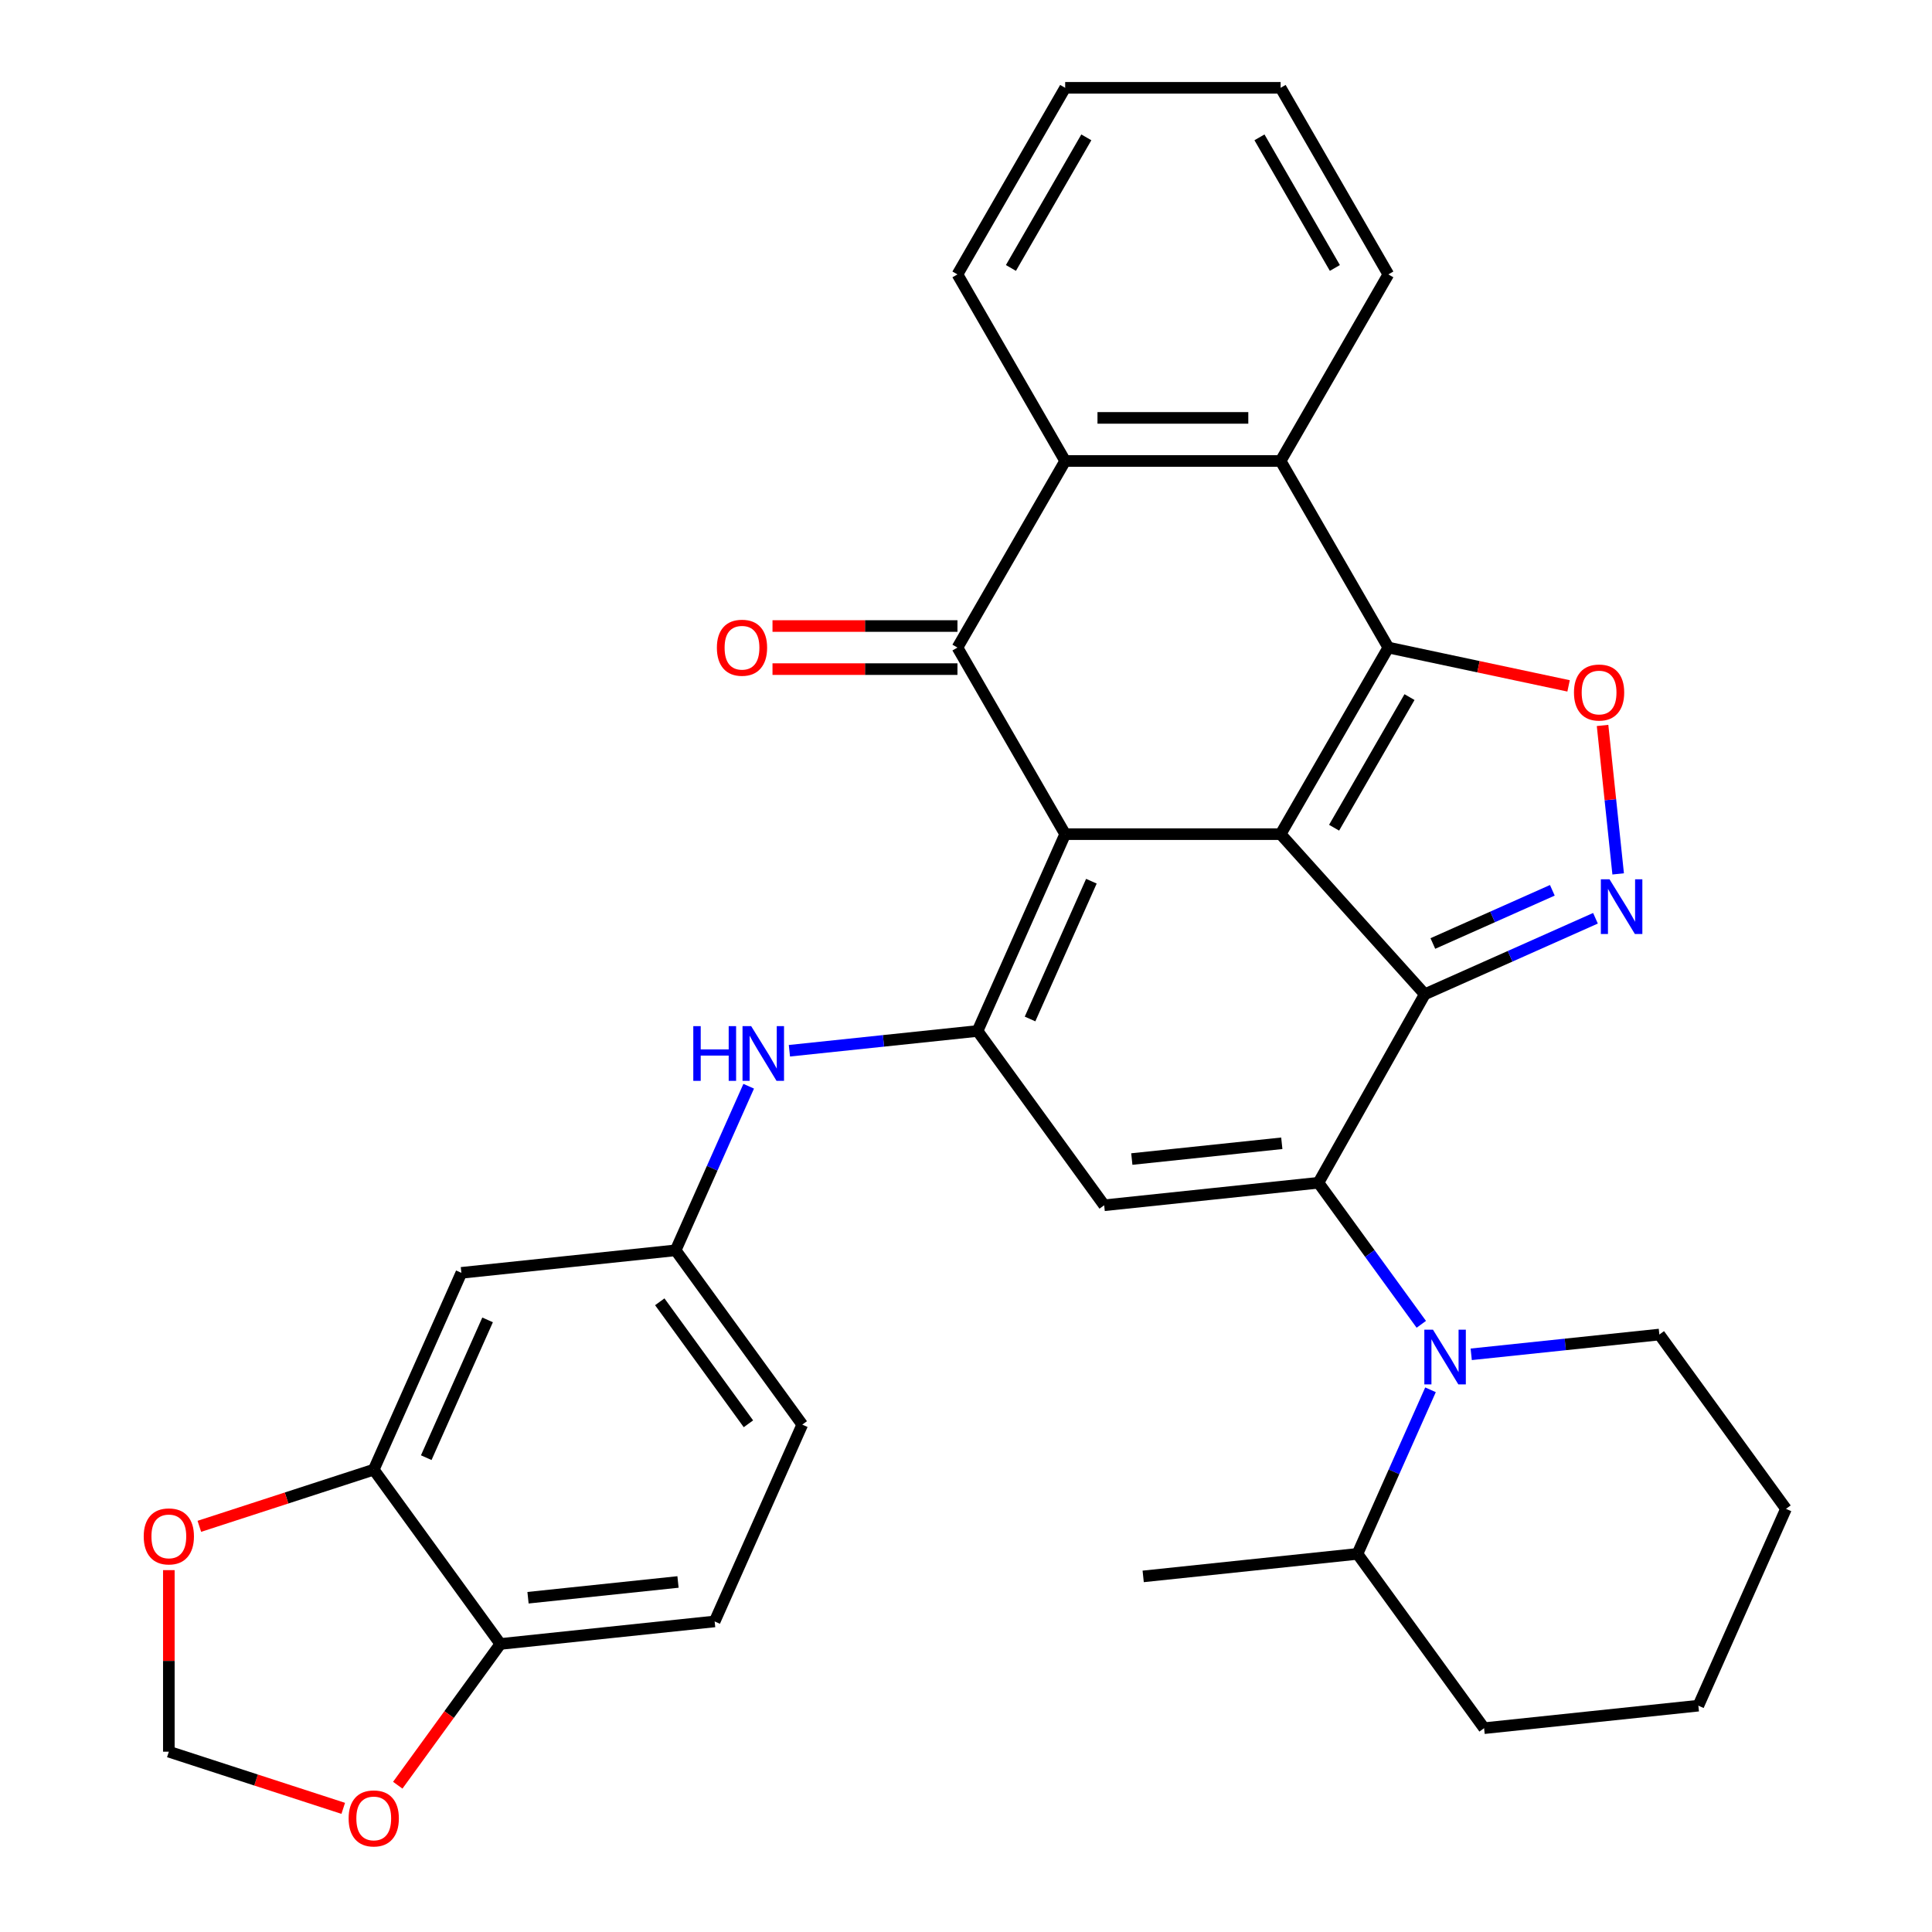 <?xml version='1.0' encoding='iso-8859-1'?>
<svg version='1.1' baseProfile='full'
              xmlns='http://www.w3.org/2000/svg'
                      xmlns:rdkit='http://www.rdkit.org/xml'
                      xmlns:xlink='http://www.w3.org/1999/xlink'
                  xml:space='preserve'
width='1000px' height='1000px' viewBox='0 0 1000 1000'>
<!-- END OF HEADER -->
<rect style='opacity:1.0;fill:#FFFFFF;stroke:none' width='1000' height='1000' x='0' y='0'> </rect>
<path class='bond-0' d='M 662.847,431.757 L 551.331,431.757' style='fill:none;fill-rule:evenodd;stroke:#000000;stroke-width:6px;stroke-linecap:butt;stroke-linejoin:miter;stroke-opacity:1' />
<path class='bond-1' d='M 662.847,431.757 L 737.465,514.629' style='fill:none;fill-rule:evenodd;stroke:#000000;stroke-width:6px;stroke-linecap:butt;stroke-linejoin:miter;stroke-opacity:1' />
<path class='bond-3' d='M 662.847,431.757 L 718.604,335.181' style='fill:none;fill-rule:evenodd;stroke:#000000;stroke-width:6px;stroke-linecap:butt;stroke-linejoin:miter;stroke-opacity:1' />
<path class='bond-3' d='M 690.525,428.422 L 729.556,360.819' style='fill:none;fill-rule:evenodd;stroke:#000000;stroke-width:6px;stroke-linecap:butt;stroke-linejoin:miter;stroke-opacity:1' />
<path class='bond-4' d='M 551.331,431.757 L 505.973,533.631' style='fill:none;fill-rule:evenodd;stroke:#000000;stroke-width:6px;stroke-linecap:butt;stroke-linejoin:miter;stroke-opacity:1' />
<path class='bond-4' d='M 564.902,456.109 L 533.152,527.422' style='fill:none;fill-rule:evenodd;stroke:#000000;stroke-width:6px;stroke-linecap:butt;stroke-linejoin:miter;stroke-opacity:1' />
<path class='bond-5' d='M 551.331,431.757 L 495.573,335.181' style='fill:none;fill-rule:evenodd;stroke:#000000;stroke-width:6px;stroke-linecap:butt;stroke-linejoin:miter;stroke-opacity:1' />
<path class='bond-2' d='M 737.465,514.629 L 682.425,612.193' style='fill:none;fill-rule:evenodd;stroke:#000000;stroke-width:6px;stroke-linecap:butt;stroke-linejoin:miter;stroke-opacity:1' />
<path class='bond-6' d='M 737.465,514.629 L 781.639,494.962' style='fill:none;fill-rule:evenodd;stroke:#000000;stroke-width:6px;stroke-linecap:butt;stroke-linejoin:miter;stroke-opacity:1' />
<path class='bond-6' d='M 781.639,494.962 L 825.812,475.294' style='fill:none;fill-rule:evenodd;stroke:#0000FF;stroke-width:6px;stroke-linecap:butt;stroke-linejoin:miter;stroke-opacity:1' />
<path class='bond-6' d='M 741.646,488.354 L 772.567,474.587' style='fill:none;fill-rule:evenodd;stroke:#000000;stroke-width:6px;stroke-linecap:butt;stroke-linejoin:miter;stroke-opacity:1' />
<path class='bond-6' d='M 772.567,474.587 L 803.489,460.82' style='fill:none;fill-rule:evenodd;stroke:#0000FF;stroke-width:6px;stroke-linecap:butt;stroke-linejoin:miter;stroke-opacity:1' />
<path class='bond-7' d='M 682.425,612.193 L 571.521,623.849' style='fill:none;fill-rule:evenodd;stroke:#000000;stroke-width:6px;stroke-linecap:butt;stroke-linejoin:miter;stroke-opacity:1' />
<path class='bond-7' d='M 663.458,591.76 L 585.825,599.92' style='fill:none;fill-rule:evenodd;stroke:#000000;stroke-width:6px;stroke-linecap:butt;stroke-linejoin:miter;stroke-opacity:1' />
<path class='bond-8' d='M 682.425,612.193 L 709.042,648.828' style='fill:none;fill-rule:evenodd;stroke:#000000;stroke-width:6px;stroke-linecap:butt;stroke-linejoin:miter;stroke-opacity:1' />
<path class='bond-8' d='M 709.042,648.828 L 735.659,685.463' style='fill:none;fill-rule:evenodd;stroke:#0000FF;stroke-width:6px;stroke-linecap:butt;stroke-linejoin:miter;stroke-opacity:1' />
<path class='bond-9' d='M 718.604,335.181 L 765.25,345.096' style='fill:none;fill-rule:evenodd;stroke:#000000;stroke-width:6px;stroke-linecap:butt;stroke-linejoin:miter;stroke-opacity:1' />
<path class='bond-9' d='M 765.25,345.096 L 811.895,355.011' style='fill:none;fill-rule:evenodd;stroke:#FF0000;stroke-width:6px;stroke-linecap:butt;stroke-linejoin:miter;stroke-opacity:1' />
<path class='bond-10' d='M 718.604,335.181 L 662.847,238.606' style='fill:none;fill-rule:evenodd;stroke:#000000;stroke-width:6px;stroke-linecap:butt;stroke-linejoin:miter;stroke-opacity:1' />
<path class='bond-12' d='M 505.973,533.631 L 457.285,538.749' style='fill:none;fill-rule:evenodd;stroke:#000000;stroke-width:6px;stroke-linecap:butt;stroke-linejoin:miter;stroke-opacity:1' />
<path class='bond-12' d='M 457.285,538.749 L 408.596,543.866' style='fill:none;fill-rule:evenodd;stroke:#0000FF;stroke-width:6px;stroke-linecap:butt;stroke-linejoin:miter;stroke-opacity:1' />
<path class='bond-35' d='M 505.973,533.631 L 571.521,623.849' style='fill:none;fill-rule:evenodd;stroke:#000000;stroke-width:6px;stroke-linecap:butt;stroke-linejoin:miter;stroke-opacity:1' />
<path class='bond-15' d='M 495.573,324.029 L 447.709,324.029' style='fill:none;fill-rule:evenodd;stroke:#000000;stroke-width:6px;stroke-linecap:butt;stroke-linejoin:miter;stroke-opacity:1' />
<path class='bond-15' d='M 447.709,324.029 L 399.845,324.029' style='fill:none;fill-rule:evenodd;stroke:#FF0000;stroke-width:6px;stroke-linecap:butt;stroke-linejoin:miter;stroke-opacity:1' />
<path class='bond-15' d='M 495.573,346.333 L 447.709,346.333' style='fill:none;fill-rule:evenodd;stroke:#000000;stroke-width:6px;stroke-linecap:butt;stroke-linejoin:miter;stroke-opacity:1' />
<path class='bond-15' d='M 447.709,346.333 L 399.845,346.333' style='fill:none;fill-rule:evenodd;stroke:#FF0000;stroke-width:6px;stroke-linecap:butt;stroke-linejoin:miter;stroke-opacity:1' />
<path class='bond-34' d='M 495.573,335.181 L 551.331,238.606' style='fill:none;fill-rule:evenodd;stroke:#000000;stroke-width:6px;stroke-linecap:butt;stroke-linejoin:miter;stroke-opacity:1' />
<path class='bond-33' d='M 837.559,452.323 L 833.521,413.906' style='fill:none;fill-rule:evenodd;stroke:#0000FF;stroke-width:6px;stroke-linecap:butt;stroke-linejoin:miter;stroke-opacity:1' />
<path class='bond-33' d='M 833.521,413.906 L 829.483,375.488' style='fill:none;fill-rule:evenodd;stroke:#FF0000;stroke-width:6px;stroke-linecap:butt;stroke-linejoin:miter;stroke-opacity:1' />
<path class='bond-20' d='M 740.427,719.359 L 721.521,761.822' style='fill:none;fill-rule:evenodd;stroke:#0000FF;stroke-width:6px;stroke-linecap:butt;stroke-linejoin:miter;stroke-opacity:1' />
<path class='bond-20' d='M 721.521,761.822 L 702.615,804.286' style='fill:none;fill-rule:evenodd;stroke:#000000;stroke-width:6px;stroke-linecap:butt;stroke-linejoin:miter;stroke-opacity:1' />
<path class='bond-23' d='M 761.501,700.989 L 810.189,695.872' style='fill:none;fill-rule:evenodd;stroke:#0000FF;stroke-width:6px;stroke-linecap:butt;stroke-linejoin:miter;stroke-opacity:1' />
<path class='bond-23' d='M 810.189,695.872 L 858.878,690.754' style='fill:none;fill-rule:evenodd;stroke:#000000;stroke-width:6px;stroke-linecap:butt;stroke-linejoin:miter;stroke-opacity:1' />
<path class='bond-11' d='M 662.847,238.606 L 551.331,238.606' style='fill:none;fill-rule:evenodd;stroke:#000000;stroke-width:6px;stroke-linecap:butt;stroke-linejoin:miter;stroke-opacity:1' />
<path class='bond-11' d='M 646.119,216.302 L 568.058,216.302' style='fill:none;fill-rule:evenodd;stroke:#000000;stroke-width:6px;stroke-linecap:butt;stroke-linejoin:miter;stroke-opacity:1' />
<path class='bond-25' d='M 662.847,238.606 L 718.604,142.03' style='fill:none;fill-rule:evenodd;stroke:#000000;stroke-width:6px;stroke-linecap:butt;stroke-linejoin:miter;stroke-opacity:1' />
<path class='bond-26' d='M 551.331,238.606 L 495.573,142.03' style='fill:none;fill-rule:evenodd;stroke:#000000;stroke-width:6px;stroke-linecap:butt;stroke-linejoin:miter;stroke-opacity:1' />
<path class='bond-18' d='M 387.523,562.236 L 368.617,604.699' style='fill:none;fill-rule:evenodd;stroke:#0000FF;stroke-width:6px;stroke-linecap:butt;stroke-linejoin:miter;stroke-opacity:1' />
<path class='bond-18' d='M 368.617,604.699 L 349.711,647.163' style='fill:none;fill-rule:evenodd;stroke:#000000;stroke-width:6px;stroke-linecap:butt;stroke-linejoin:miter;stroke-opacity:1' />
<path class='bond-13' d='M 193.448,760.694 L 238.806,658.819' style='fill:none;fill-rule:evenodd;stroke:#000000;stroke-width:6px;stroke-linecap:butt;stroke-linejoin:miter;stroke-opacity:1' />
<path class='bond-13' d='M 220.627,754.484 L 252.377,683.172' style='fill:none;fill-rule:evenodd;stroke:#000000;stroke-width:6px;stroke-linecap:butt;stroke-linejoin:miter;stroke-opacity:1' />
<path class='bond-17' d='M 193.448,760.694 L 148.313,775.359' style='fill:none;fill-rule:evenodd;stroke:#000000;stroke-width:6px;stroke-linecap:butt;stroke-linejoin:miter;stroke-opacity:1' />
<path class='bond-17' d='M 148.313,775.359 L 103.179,790.024' style='fill:none;fill-rule:evenodd;stroke:#FF0000;stroke-width:6px;stroke-linecap:butt;stroke-linejoin:miter;stroke-opacity:1' />
<path class='bond-38' d='M 193.448,760.694 L 258.996,850.912' style='fill:none;fill-rule:evenodd;stroke:#000000;stroke-width:6px;stroke-linecap:butt;stroke-linejoin:miter;stroke-opacity:1' />
<path class='bond-14' d='M 238.806,658.819 L 349.711,647.163' style='fill:none;fill-rule:evenodd;stroke:#000000;stroke-width:6px;stroke-linecap:butt;stroke-linejoin:miter;stroke-opacity:1' />
<path class='bond-16' d='M 258.996,850.912 L 369.901,839.255' style='fill:none;fill-rule:evenodd;stroke:#000000;stroke-width:6px;stroke-linecap:butt;stroke-linejoin:miter;stroke-opacity:1' />
<path class='bond-16' d='M 273.3,826.983 L 350.934,818.823' style='fill:none;fill-rule:evenodd;stroke:#000000;stroke-width:6px;stroke-linecap:butt;stroke-linejoin:miter;stroke-opacity:1' />
<path class='bond-19' d='M 258.996,850.912 L 232.437,887.467' style='fill:none;fill-rule:evenodd;stroke:#000000;stroke-width:6px;stroke-linecap:butt;stroke-linejoin:miter;stroke-opacity:1' />
<path class='bond-19' d='M 232.437,887.467 L 205.878,924.022' style='fill:none;fill-rule:evenodd;stroke:#FF0000;stroke-width:6px;stroke-linecap:butt;stroke-linejoin:miter;stroke-opacity:1' />
<path class='bond-21' d='M 87.391,812.702 L 87.391,859.686' style='fill:none;fill-rule:evenodd;stroke:#FF0000;stroke-width:6px;stroke-linecap:butt;stroke-linejoin:miter;stroke-opacity:1' />
<path class='bond-21' d='M 87.391,859.686 L 87.391,906.67' style='fill:none;fill-rule:evenodd;stroke:#000000;stroke-width:6px;stroke-linecap:butt;stroke-linejoin:miter;stroke-opacity:1' />
<path class='bond-24' d='M 349.711,647.163 L 415.258,737.381' style='fill:none;fill-rule:evenodd;stroke:#000000;stroke-width:6px;stroke-linecap:butt;stroke-linejoin:miter;stroke-opacity:1' />
<path class='bond-24' d='M 341.499,673.805 L 387.382,736.957' style='fill:none;fill-rule:evenodd;stroke:#000000;stroke-width:6px;stroke-linecap:butt;stroke-linejoin:miter;stroke-opacity:1' />
<path class='bond-39' d='M 177.661,936 L 132.526,921.335' style='fill:none;fill-rule:evenodd;stroke:#FF0000;stroke-width:6px;stroke-linecap:butt;stroke-linejoin:miter;stroke-opacity:1' />
<path class='bond-39' d='M 132.526,921.335 L 87.391,906.67' style='fill:none;fill-rule:evenodd;stroke:#000000;stroke-width:6px;stroke-linecap:butt;stroke-linejoin:miter;stroke-opacity:1' />
<path class='bond-27' d='M 702.615,804.286 L 591.71,815.942' style='fill:none;fill-rule:evenodd;stroke:#000000;stroke-width:6px;stroke-linecap:butt;stroke-linejoin:miter;stroke-opacity:1' />
<path class='bond-28' d='M 702.615,804.286 L 768.163,894.504' style='fill:none;fill-rule:evenodd;stroke:#000000;stroke-width:6px;stroke-linecap:butt;stroke-linejoin:miter;stroke-opacity:1' />
<path class='bond-22' d='M 369.901,839.255 L 415.258,737.381' style='fill:none;fill-rule:evenodd;stroke:#000000;stroke-width:6px;stroke-linecap:butt;stroke-linejoin:miter;stroke-opacity:1' />
<path class='bond-29' d='M 858.878,690.754 L 924.425,780.973' style='fill:none;fill-rule:evenodd;stroke:#000000;stroke-width:6px;stroke-linecap:butt;stroke-linejoin:miter;stroke-opacity:1' />
<path class='bond-31' d='M 718.604,142.03 L 662.847,45.455' style='fill:none;fill-rule:evenodd;stroke:#000000;stroke-width:6px;stroke-linecap:butt;stroke-linejoin:miter;stroke-opacity:1' />
<path class='bond-31' d='M 690.926,138.695 L 651.895,71.092' style='fill:none;fill-rule:evenodd;stroke:#000000;stroke-width:6px;stroke-linecap:butt;stroke-linejoin:miter;stroke-opacity:1' />
<path class='bond-36' d='M 495.573,142.03 L 551.331,45.455' style='fill:none;fill-rule:evenodd;stroke:#000000;stroke-width:6px;stroke-linecap:butt;stroke-linejoin:miter;stroke-opacity:1' />
<path class='bond-36' d='M 523.252,138.695 L 562.282,71.092' style='fill:none;fill-rule:evenodd;stroke:#000000;stroke-width:6px;stroke-linecap:butt;stroke-linejoin:miter;stroke-opacity:1' />
<path class='bond-37' d='M 768.163,894.504 L 879.067,882.847' style='fill:none;fill-rule:evenodd;stroke:#000000;stroke-width:6px;stroke-linecap:butt;stroke-linejoin:miter;stroke-opacity:1' />
<path class='bond-32' d='M 924.425,780.973 L 879.067,882.847' style='fill:none;fill-rule:evenodd;stroke:#000000;stroke-width:6px;stroke-linecap:butt;stroke-linejoin:miter;stroke-opacity:1' />
<path class='bond-30' d='M 551.331,45.455 L 662.847,45.455' style='fill:none;fill-rule:evenodd;stroke:#000000;stroke-width:6px;stroke-linecap:butt;stroke-linejoin:miter;stroke-opacity:1' />
<path  class='atom-7' d='M 833.08 455.111
L 842.36 470.111
Q 843.28 471.591, 844.76 474.271
Q 846.24 476.951, 846.32 477.111
L 846.32 455.111
L 850.08 455.111
L 850.08 483.431
L 846.2 483.431
L 836.24 467.031
Q 835.08 465.111, 833.84 462.911
Q 832.64 460.711, 832.28 460.031
L 832.28 483.431
L 828.6 483.431
L 828.6 455.111
L 833.08 455.111
' fill='#0000FF'/>
<path  class='atom-9' d='M 741.713 688.251
L 750.993 703.251
Q 751.913 704.731, 753.393 707.411
Q 754.873 710.091, 754.953 710.251
L 754.953 688.251
L 758.713 688.251
L 758.713 716.571
L 754.833 716.571
L 744.873 700.171
Q 743.713 698.251, 742.473 696.051
Q 741.273 693.851, 740.913 693.171
L 740.913 716.571
L 737.233 716.571
L 737.233 688.251
L 741.713 688.251
' fill='#0000FF'/>
<path  class='atom-10' d='M 814.683 358.446
Q 814.683 351.646, 818.043 347.846
Q 821.403 344.046, 827.683 344.046
Q 833.963 344.046, 837.323 347.846
Q 840.683 351.646, 840.683 358.446
Q 840.683 365.326, 837.283 369.246
Q 833.883 373.126, 827.683 373.126
Q 821.443 373.126, 818.043 369.246
Q 814.683 365.366, 814.683 358.446
M 827.683 369.926
Q 832.003 369.926, 834.323 367.046
Q 836.683 364.126, 836.683 358.446
Q 836.683 352.886, 834.323 350.086
Q 832.003 347.246, 827.683 347.246
Q 823.363 347.246, 821.003 350.046
Q 818.683 352.846, 818.683 358.446
Q 818.683 364.166, 821.003 367.046
Q 823.363 369.926, 827.683 369.926
' fill='#FF0000'/>
<path  class='atom-13' d='M 358.848 531.128
L 362.688 531.128
L 362.688 543.168
L 377.168 543.168
L 377.168 531.128
L 381.008 531.128
L 381.008 559.448
L 377.168 559.448
L 377.168 546.368
L 362.688 546.368
L 362.688 559.448
L 358.848 559.448
L 358.848 531.128
' fill='#0000FF'/>
<path  class='atom-13' d='M 388.808 531.128
L 398.088 546.128
Q 399.008 547.608, 400.488 550.288
Q 401.968 552.968, 402.048 553.128
L 402.048 531.128
L 405.808 531.128
L 405.808 559.448
L 401.928 559.448
L 391.968 543.048
Q 390.808 541.128, 389.568 538.928
Q 388.368 536.728, 388.008 536.048
L 388.008 559.448
L 384.328 559.448
L 384.328 531.128
L 388.808 531.128
' fill='#0000FF'/>
<path  class='atom-16' d='M 371.057 335.261
Q 371.057 328.461, 374.417 324.661
Q 377.777 320.861, 384.057 320.861
Q 390.337 320.861, 393.697 324.661
Q 397.057 328.461, 397.057 335.261
Q 397.057 342.141, 393.657 346.061
Q 390.257 349.941, 384.057 349.941
Q 377.817 349.941, 374.417 346.061
Q 371.057 342.181, 371.057 335.261
M 384.057 346.741
Q 388.377 346.741, 390.697 343.861
Q 393.057 340.941, 393.057 335.261
Q 393.057 329.701, 390.697 326.901
Q 388.377 324.061, 384.057 324.061
Q 379.737 324.061, 377.377 326.861
Q 375.057 329.661, 375.057 335.261
Q 375.057 340.981, 377.377 343.861
Q 379.737 346.741, 384.057 346.741
' fill='#FF0000'/>
<path  class='atom-18' d='M 74.391 795.234
Q 74.391 788.434, 77.751 784.634
Q 81.111 780.834, 87.391 780.834
Q 93.671 780.834, 97.031 784.634
Q 100.391 788.434, 100.391 795.234
Q 100.391 802.114, 96.991 806.034
Q 93.591 809.914, 87.391 809.914
Q 81.151 809.914, 77.751 806.034
Q 74.391 802.154, 74.391 795.234
M 87.391 806.714
Q 91.711 806.714, 94.031 803.834
Q 96.391 800.914, 96.391 795.234
Q 96.391 789.674, 94.031 786.874
Q 91.711 784.034, 87.391 784.034
Q 83.071 784.034, 80.711 786.834
Q 78.391 789.634, 78.391 795.234
Q 78.391 800.954, 80.711 803.834
Q 83.071 806.714, 87.391 806.714
' fill='#FF0000'/>
<path  class='atom-20' d='M 180.448 941.21
Q 180.448 934.41, 183.808 930.61
Q 187.168 926.81, 193.448 926.81
Q 199.728 926.81, 203.088 930.61
Q 206.448 934.41, 206.448 941.21
Q 206.448 948.09, 203.048 952.01
Q 199.648 955.89, 193.448 955.89
Q 187.208 955.89, 183.808 952.01
Q 180.448 948.13, 180.448 941.21
M 193.448 952.69
Q 197.768 952.69, 200.088 949.81
Q 202.448 946.89, 202.448 941.21
Q 202.448 935.65, 200.088 932.85
Q 197.768 930.01, 193.448 930.01
Q 189.128 930.01, 186.768 932.81
Q 184.448 935.61, 184.448 941.21
Q 184.448 946.93, 186.768 949.81
Q 189.128 952.69, 193.448 952.69
' fill='#FF0000'/>
</svg>
